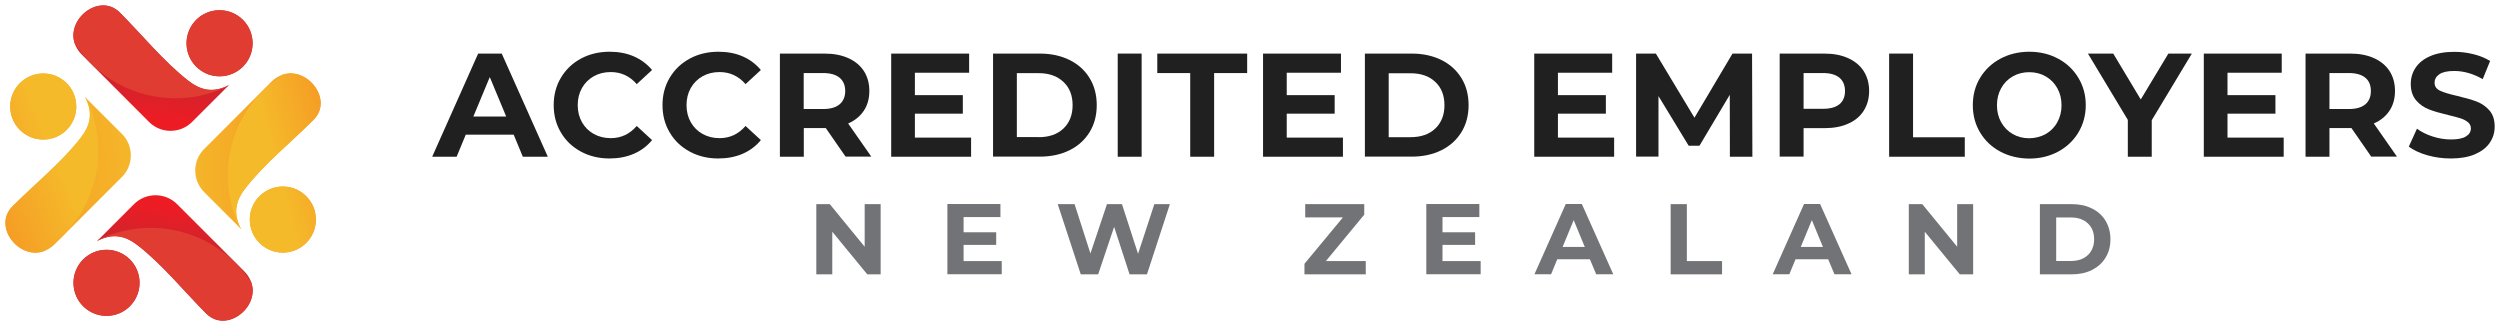 <?xml version="1.0" encoding="utf-8"?>
<!-- Generator: Adobe Illustrator 27.3.1, SVG Export Plug-In . SVG Version: 6.00 Build 0)  -->
<svg version="1.1" id="Layer_1" xmlns="http://www.w3.org/2000/svg" xmlns:xlink="http://www.w3.org/1999/xlink" x="0px" y="0px"
	 viewBox="0 0 230 30" style="enable-background:new 0 0 230 30;" xml:space="preserve">
<style type="text/css">
	.st0{fill-rule:evenodd;clip-rule:evenodd;fill:url(#SVGID_1_);}
	.st1{fill-rule:evenodd;clip-rule:evenodd;fill:#E03C31;}
	.st2{fill-rule:evenodd;clip-rule:evenodd;fill:url(#SVGID_00000140002065464700246070000003640759443957381798_);}
	.st3{fill-rule:evenodd;clip-rule:evenodd;fill:url(#SVGID_00000051372644458012899420000009195799440268165021_);}
	.st4{fill-rule:evenodd;clip-rule:evenodd;fill:url(#SVGID_00000168110874285615227510000003220089936978541960_);}
	.st5{fill-rule:evenodd;clip-rule:evenodd;fill:url(#SVGID_00000018940856089568990240000016952038904919676288_);}
	.st6{fill-rule:evenodd;clip-rule:evenodd;fill:url(#SVGID_00000112605763096523951730000006170133029463592071_);}
	.st7{fill:#202020;}
	.st8{fill:#727376;}
</style>
<g>
	<g>
		<linearGradient id="SVGID_1_" gradientUnits="userSpaceOnUse" x1="14.134" y1="10.944" x2="14.668" y2="6.436">
			<stop  offset="0" style="stop-color:#ED1C24"/>
			<stop  offset="1" style="stop-color:#C6262F"/>
		</linearGradient>
		<path class="st0" d="M11.02,1.15c2.03,2.03,4.08,4.57,6.36,6.32c1.02,0.78,2.17,1.15,3.68,0.36c0.02,0.01,0.02-0.12,0,0
			l-3.39,3.39c-1.09,1.09-2.87,1.09-3.96,0L7.56,5.06C5.09,2.59,8.88-0.98,11.02,1.15L11.02,1.15z M20.2,0.94
			c-1.68,0-3.04,1.36-3.04,3.04c0,1.68,1.36,3.04,3.04,3.04c1.68,0,3.04-1.36,3.04-3.04C23.24,2.3,21.88,0.94,20.2,0.94z"/>
		<path class="st1" d="M11.02,1.15c2.03,2.03,4.08,4.57,6.36,6.32c1.02,0.78,2.17,1.15,3.68,0.36c0.02,0.01,0.02-0.12,0,0
			l-0.11,0.11c-1.45,0.7-3.09,1.1-4.81,1.1c-3.88,0-7.29-2-9.26-5.02C6.09,1.73,9.17-0.69,11.02,1.15L11.02,1.15z M20.2,0.94
			c-1.68,0-3.04,1.36-3.04,3.04c0,1.68,1.36,3.04,3.04,3.04c1.68,0,3.04-1.36,3.04-3.04C23.24,2.3,21.88,0.94,20.2,0.94z"/>
		
			<linearGradient id="SVGID_00000130639979662759024460000001655829350061618838_" gradientUnits="userSpaceOnUse" x1="15.866" y1="19.056" x2="15.332" y2="23.564">
			<stop  offset="0" style="stop-color:#ED1C24"/>
			<stop  offset="1" style="stop-color:#C6262F"/>
		</linearGradient>
		<path style="fill-rule:evenodd;clip-rule:evenodd;fill:url(#SVGID_00000130639979662759024460000001655829350061618838_);" d="
			M18.98,28.85c-2.03-2.03-4.08-4.57-6.36-6.32c-1.02-0.78-2.17-1.15-3.68-0.36c-0.02-0.01-0.02,0.12,0,0l3.39-3.39
			c1.09-1.09,2.87-1.09,3.96,0l6.15,6.15C24.91,27.41,21.12,30.98,18.98,28.85L18.98,28.85z M9.8,29.06c1.68,0,3.04-1.36,3.04-3.04
			s-1.36-3.04-3.04-3.04c-1.68,0-3.04,1.36-3.04,3.04S8.12,29.06,9.8,29.06z"/>
		<path class="st1" d="M18.98,28.85c-2.03-2.03-4.08-4.57-6.36-6.32c-1.02-0.78-2.17-1.15-3.68-0.36c-0.02-0.01-0.02,0.12,0,0
			l0.11-0.11c1.45-0.7,3.09-1.1,4.81-1.1c3.88,0,7.29,2,9.26,5.02C23.91,28.27,20.83,30.69,18.98,28.85L18.98,28.85z M9.8,29.06
			c1.68,0,3.04-1.36,3.04-3.04s-1.36-3.04-3.04-3.04c-1.68,0-3.04,1.36-3.04,3.04S8.12,29.06,9.8,29.06z"/>
		
			<linearGradient id="SVGID_00000009582996508219479380000014181476770599681961_" gradientUnits="userSpaceOnUse" x1="15.925" y1="15.409" x2="37.212" y2="14.575">
			<stop  offset="0" style="stop-color:#F5BA2A"/>
			<stop  offset="1" style="stop-color:#F58220"/>
		</linearGradient>
		<path style="fill-rule:evenodd;clip-rule:evenodd;fill:url(#SVGID_00000009582996508219479380000014181476770599681961_);" d="
			M28.85,11.02c-2.03,2.03-4.57,4.08-6.32,6.36c-0.78,1.02-1.15,2.17-0.36,3.68c-0.01,0.02,0.12,0.02,0,0l-3.39-3.39
			c-1.09-1.09-1.09-2.87,0-3.96l6.15-6.15C27.41,5.09,30.98,8.88,28.85,11.02L28.85,11.02z M29.06,20.2c0-1.68-1.36-3.04-3.04-3.04
			c-1.68,0-3.04,1.36-3.04,3.04c0,1.68,1.36,3.04,3.04,3.04C27.7,23.24,29.06,21.88,29.06,20.2z"/>
		
			<linearGradient id="SVGID_00000096060778324678595090000005290470220745194373_" gradientUnits="userSpaceOnUse" x1="25.343" y1="15.281" x2="35.906" y2="12.541">
			<stop  offset="0" style="stop-color:#F5BA2A"/>
			<stop  offset="1" style="stop-color:#F58220"/>
		</linearGradient>
		<path style="fill-rule:evenodd;clip-rule:evenodd;fill:url(#SVGID_00000096060778324678595090000005290470220745194373_);" d="
			M28.85,11.02c-2.03,2.03-4.57,4.08-6.32,6.36c-0.78,1.02-1.15,2.17-0.36,3.68c-0.01,0.02,0.12,0.02,0,0l-0.11-0.11
			c-0.7-1.45-1.1-3.09-1.1-4.81c0-3.88,2-7.29,5.02-9.26C28.27,6.09,30.69,9.17,28.85,11.02L28.85,11.02z M29.06,20.2
			c0-1.68-1.36-3.04-3.04-3.04c-1.68,0-3.04,1.36-3.04,3.04c0,1.68,1.36,3.04,3.04,3.04C27.7,23.24,29.06,21.88,29.06,20.2z"/>
		
			<linearGradient id="SVGID_00000137851851054009829060000003258154132283114369_" gradientUnits="userSpaceOnUse" x1="13.939" y1="13.716" x2="-11.315" y2="16.854">
			<stop  offset="0" style="stop-color:#F5BA2A"/>
			<stop  offset="1" style="stop-color:#F58220"/>
		</linearGradient>
		<path style="fill-rule:evenodd;clip-rule:evenodd;fill:url(#SVGID_00000137851851054009829060000003258154132283114369_);" d="
			M1.15,18.98c2.03-2.03,4.57-4.08,6.32-6.36c0.78-1.02,1.15-2.17,0.36-3.68c0.01-0.02-0.12-0.02,0,0l3.39,3.38
			c1.09,1.09,1.09,2.87,0,3.96l-6.15,6.15C2.59,24.91-0.98,21.12,1.15,18.98L1.15,18.98z M0.94,9.8c0,1.68,1.36,3.04,3.04,3.04
			c1.68,0,3.04-1.36,3.04-3.04c0-1.68-1.36-3.04-3.04-3.04C2.3,6.76,0.94,8.12,0.94,9.8z"/>
		
			<linearGradient id="SVGID_00000119840401667228491700000017950570729097885363_" gradientUnits="userSpaceOnUse" x1="5.188" y1="14.318" x2="-7.063" y2="19.399">
			<stop  offset="0" style="stop-color:#F5BA2A"/>
			<stop  offset="1" style="stop-color:#F58220"/>
		</linearGradient>
		<path style="fill-rule:evenodd;clip-rule:evenodd;fill:url(#SVGID_00000119840401667228491700000017950570729097885363_);" d="
			M1.15,18.98c2.03-2.03,4.57-4.08,6.32-6.36c0.78-1.02,1.15-2.17,0.36-3.68c0.01-0.02-0.12-0.02,0,0l0.11,0.11
			c0.7,1.45,1.1,3.09,1.1,4.81c0,3.88-2,7.29-5.02,9.26C1.73,23.91-0.69,20.83,1.15,18.98L1.15,18.98z M0.94,9.8
			c0,1.68,1.36,3.04,3.04,3.04c1.68,0,3.04-1.36,3.04-3.04c0-1.68-1.36-3.04-3.04-3.04C2.3,6.76,0.94,8.12,0.94,9.8z"/>
	</g>
	<g>
		<g>
			<path class="st7" d="M47.26,12.39h-4.41l-0.84,2.03h-2.25l4.23-9.49h2.17l4.24,9.49H48.1L47.26,12.39z M46.57,10.72l-1.51-3.63
				l-1.51,3.63H46.57z"/>
			<path class="st7" d="M53.45,13.95c-0.78-0.42-1.4-1-1.84-1.75c-0.45-0.75-0.67-1.59-0.67-2.53c0-0.94,0.22-1.78,0.67-2.53
				s1.06-1.33,1.84-1.75s1.66-0.63,2.64-0.63c0.82,0,1.57,0.14,2.23,0.43c0.66,0.29,1.22,0.71,1.67,1.25l-1.41,1.3
				c-0.64-0.74-1.44-1.11-2.39-1.11c-0.59,0-1.11,0.13-1.57,0.39c-0.46,0.26-0.82,0.62-1.08,1.08c-0.26,0.46-0.39,0.99-0.39,1.57
				c0,0.59,0.13,1.11,0.39,1.57c0.26,0.46,0.62,0.82,1.08,1.08c0.46,0.26,0.99,0.39,1.57,0.39c0.95,0,1.74-0.37,2.39-1.12l1.41,1.3
				c-0.45,0.55-1.01,0.97-1.68,1.26c-0.67,0.29-1.42,0.43-2.24,0.43C55.11,14.58,54.23,14.37,53.45,13.95z"/>
			<path class="st7" d="M63.46,13.95c-0.78-0.42-1.4-1-1.84-1.75c-0.45-0.75-0.67-1.59-0.67-2.53c0-0.94,0.22-1.78,0.67-2.53
				c0.45-0.75,1.06-1.33,1.84-1.75c0.78-0.42,1.66-0.63,2.64-0.63c0.82,0,1.57,0.14,2.23,0.43c0.66,0.29,1.22,0.71,1.67,1.25
				l-1.41,1.3c-0.64-0.74-1.44-1.11-2.39-1.11c-0.59,0-1.11,0.13-1.57,0.39c-0.46,0.26-0.82,0.62-1.08,1.08
				c-0.26,0.46-0.39,0.99-0.39,1.57c0,0.59,0.13,1.11,0.39,1.57c0.26,0.46,0.62,0.82,1.08,1.08c0.46,0.26,0.99,0.39,1.57,0.39
				c0.95,0,1.74-0.37,2.39-1.12l1.41,1.3c-0.45,0.55-1.01,0.97-1.68,1.26c-0.67,0.29-1.42,0.43-2.24,0.43
				C65.11,14.58,64.24,14.37,63.46,13.95z"/>
			<path class="st7" d="M77.8,14.42l-1.83-2.64h-0.11h-1.91v2.64h-2.2V4.93h4.11c0.84,0,1.57,0.14,2.19,0.42
				c0.62,0.28,1.1,0.68,1.43,1.19s0.5,1.13,0.5,1.83s-0.17,1.31-0.51,1.82c-0.34,0.51-0.82,0.9-1.44,1.17l2.13,3.05H77.8z
				 M77.24,7.15c-0.34-0.28-0.85-0.43-1.51-0.43h-1.79v3.31h1.79c0.66,0,1.16-0.14,1.51-0.43c0.34-0.29,0.52-0.7,0.52-1.22
				C77.76,7.84,77.58,7.43,77.24,7.15z"/>
			<path class="st7" d="M89.34,12.66v1.76h-7.35V4.93h7.17v1.76h-4.99v2.06h4.41v1.71h-4.41v2.2H89.34z"/>
			<path class="st7" d="M91.36,4.93h4.31c1.03,0,1.94,0.2,2.73,0.59c0.79,0.39,1.41,0.95,1.84,1.66c0.44,0.71,0.66,1.55,0.66,2.49
				c0,0.95-0.22,1.78-0.66,2.49c-0.44,0.71-1.05,1.27-1.84,1.66c-0.79,0.39-1.7,0.59-2.73,0.59h-4.31V4.93z M95.56,12.62
				c0.95,0,1.71-0.26,2.27-0.79c0.56-0.53,0.85-1.25,0.85-2.15c0-0.9-0.28-1.62-0.85-2.15C97.27,7,96.51,6.73,95.56,6.73h-2.01v5.88
				H95.56z"/>
			<path class="st7" d="M102.83,4.93h2.2v9.49h-2.2V4.93z"/>
			<path class="st7" d="M109.51,6.72h-3.04V4.93h8.27v1.79h-3.04v7.7h-2.2V6.72z"/>
			<path class="st7" d="M123.55,12.66v1.76h-7.35V4.93h7.17v1.76h-4.99v2.06h4.41v1.71h-4.41v2.2H123.55z"/>
			<path class="st7" d="M125.57,4.93h4.31c1.03,0,1.94,0.2,2.73,0.59c0.79,0.39,1.4,0.95,1.84,1.66c0.44,0.71,0.66,1.55,0.66,2.49
				c0,0.95-0.22,1.78-0.66,2.49c-0.44,0.71-1.05,1.27-1.84,1.66c-0.79,0.39-1.7,0.59-2.73,0.59h-4.31V4.93z M129.77,12.62
				c0.95,0,1.71-0.26,2.27-0.79c0.56-0.53,0.85-1.25,0.85-2.15c0-0.9-0.28-1.62-0.85-2.15c-0.56-0.53-1.32-0.79-2.27-0.79h-2.01
				v5.88H129.77z"/>
			<path class="st7" d="M148.5,12.66v1.76h-7.35V4.93h7.17v1.76h-4.99v2.06h4.41v1.71h-4.41v2.2H148.5z"/>
			<path class="st7" d="M159.15,14.42l-0.01-5.7l-2.79,4.69h-0.99l-2.78-4.57v5.57h-2.06V4.93h1.82l3.55,5.9l3.5-5.9h1.8l0.03,9.49
				H159.15z"/>
			<path class="st7" d="M170.03,5.35c0.62,0.28,1.1,0.68,1.43,1.19c0.33,0.52,0.5,1.13,0.5,1.83c0,0.7-0.17,1.3-0.5,1.82
				c-0.33,0.52-0.81,0.92-1.43,1.19c-0.62,0.28-1.35,0.41-2.19,0.41h-1.91v2.62h-2.2V4.93h4.11C168.69,4.93,169.41,5.07,170.03,5.35
				z M169.23,9.59c0.34-0.28,0.51-0.69,0.51-1.21c0-0.53-0.17-0.94-0.51-1.23c-0.34-0.28-0.85-0.43-1.51-0.43h-1.79v3.29h1.79
				C168.38,10.01,168.88,9.87,169.23,9.59z"/>
			<path class="st7" d="M173.8,4.93h2.2v7.7h4.76v1.79h-6.96V4.93z"/>
			<path class="st7" d="M184.03,13.95c-0.79-0.42-1.41-1.01-1.86-1.76c-0.45-0.75-0.67-1.58-0.67-2.52c0-0.93,0.22-1.77,0.67-2.51
				c0.45-0.75,1.07-1.33,1.86-1.76c0.79-0.42,1.68-0.64,2.66-0.64c0.98,0,1.87,0.21,2.66,0.64c0.79,0.42,1.41,1.01,1.86,1.76
				c0.45,0.75,0.68,1.58,0.68,2.51c0,0.93-0.23,1.77-0.68,2.52c-0.45,0.75-1.07,1.33-1.86,1.76c-0.79,0.42-1.67,0.64-2.66,0.64
				C185.71,14.58,184.82,14.37,184.03,13.95z M188.21,12.33c0.45-0.26,0.81-0.62,1.06-1.08c0.26-0.46,0.39-0.98,0.39-1.57
				c0-0.59-0.13-1.11-0.39-1.57c-0.26-0.46-0.61-0.82-1.06-1.08c-0.45-0.26-0.96-0.39-1.52-0.39c-0.56,0-1.07,0.13-1.52,0.39
				c-0.45,0.26-0.81,0.62-1.06,1.08c-0.26,0.46-0.39,0.99-0.39,1.57c0,0.59,0.13,1.11,0.39,1.57c0.26,0.46,0.61,0.82,1.06,1.08
				c0.45,0.26,0.96,0.39,1.52,0.39C187.25,12.71,187.76,12.58,188.21,12.33z"/>
			<path class="st7" d="M197.96,11.06v3.36h-2.2v-3.39l-3.67-6.1h2.33l2.53,4.22l2.54-4.22h2.16L197.96,11.06z"/>
			<path class="st7" d="M210.1,12.66v1.76h-7.35V4.93h7.17v1.76h-4.99v2.06h4.41v1.71h-4.41v2.2H210.1z"/>
			<path class="st7" d="M218.16,14.42l-1.83-2.64h-0.11h-1.91v2.64h-2.2V4.93h4.11c0.84,0,1.57,0.14,2.19,0.42
				c0.62,0.28,1.1,0.68,1.43,1.19s0.5,1.13,0.5,1.83s-0.17,1.31-0.51,1.82c-0.34,0.51-0.82,0.9-1.44,1.17l2.13,3.05H218.16z
				 M217.61,7.15c-0.34-0.28-0.85-0.43-1.51-0.43h-1.79v3.31h1.79c0.66,0,1.16-0.14,1.51-0.43c0.34-0.29,0.51-0.7,0.51-1.22
				C218.12,7.84,217.95,7.43,217.61,7.15z"/>
			<path class="st7" d="M223.3,14.28c-0.7-0.2-1.26-0.47-1.69-0.79l0.75-1.65c0.41,0.3,0.89,0.54,1.45,0.72
				c0.56,0.18,1.12,0.27,1.68,0.27c0.62,0,1.08-0.09,1.38-0.28c0.3-0.18,0.45-0.43,0.45-0.74c0-0.23-0.09-0.41-0.26-0.56
				c-0.18-0.15-0.4-0.27-0.68-0.36c-0.28-0.09-0.65-0.19-1.12-0.3c-0.72-0.17-1.32-0.34-1.78-0.52c-0.46-0.17-0.86-0.45-1.19-0.83
				c-0.33-0.38-0.5-0.89-0.5-1.52c0-0.55,0.15-1.05,0.45-1.5c0.3-0.45,0.75-0.8,1.35-1.06s1.34-0.39,2.2-0.39
				c0.61,0,1.2,0.07,1.78,0.22c0.58,0.14,1.08,0.35,1.52,0.62l-0.68,1.67c-0.88-0.5-1.75-0.75-2.63-0.75c-0.61,0-1.07,0.1-1.36,0.3
				c-0.29,0.2-0.44,0.46-0.44,0.79s0.17,0.57,0.51,0.73c0.34,0.16,0.86,0.31,1.55,0.47c0.72,0.17,1.32,0.34,1.78,0.51
				c0.46,0.17,0.86,0.44,1.19,0.81c0.33,0.37,0.5,0.87,0.5,1.51c0,0.54-0.15,1.04-0.45,1.48c-0.3,0.45-0.76,0.8-1.36,1.06
				c-0.61,0.26-1.34,0.39-2.21,0.39C224.72,14.58,224,14.48,223.3,14.28z"/>
		</g>
		<g>
			<path class="st8" d="M81.02,18.78v6.46h-1.23l-3.22-3.92v3.92H75.1v-6.46h1.24l3.21,3.92v-3.92H81.02z"/>
			<path class="st8" d="M92.16,24.03v1.2h-5v-6.46h4.88v1.2h-3.39v1.4h3v1.16h-3v1.49H92.16z"/>
			<path class="st8" d="M107.63,18.78l-2.11,6.46h-1.6l-1.42-4.37l-1.47,4.37h-1.6l-2.12-6.46h1.55l1.46,4.54l1.52-4.54h1.38
				l1.48,4.57l1.5-4.57H107.63z"/>
			<path class="st8" d="M125.65,24.02v1.22h-5.64v-0.97l3.54-4.27h-3.47v-1.22h5.43v0.97l-3.53,4.27H125.65z"/>
			<path class="st8" d="M136.22,24.03v1.2h-5v-6.46h4.88v1.2h-3.39v1.4h3v1.16h-3v1.49H136.22z"/>
			<path class="st8" d="M146.27,23.85h-3l-0.57,1.38h-1.53l2.88-6.46h1.48l2.89,6.46h-1.57L146.27,23.85z M145.8,22.72l-1.02-2.47
				l-1.02,2.47H145.8z"/>
			<path class="st8" d="M153.7,18.78h1.49v5.24h3.24v1.22h-4.73V18.78z"/>
			<path class="st8" d="M168.19,23.85h-3l-0.57,1.38h-1.53l2.88-6.46h1.48l2.89,6.46h-1.57L168.19,23.85z M167.71,22.72l-1.02-2.47
				l-1.02,2.47H167.71z"/>
			<path class="st8" d="M181.53,18.78v6.46h-1.23l-3.22-3.92v3.92h-1.47v-6.46h1.24l3.21,3.92v-3.92H181.53z"/>
			<path class="st8" d="M187.67,18.78h2.93c0.7,0,1.32,0.13,1.86,0.4c0.54,0.27,0.96,0.64,1.25,1.13s0.45,1.05,0.45,1.7
				c0,0.65-0.15,1.21-0.45,1.7c-0.3,0.49-0.72,0.86-1.25,1.13c-0.54,0.27-1.16,0.4-1.86,0.4h-2.93V18.78z M190.53,24.01
				c0.65,0,1.16-0.18,1.55-0.54c0.38-0.36,0.58-0.85,0.58-1.46c0-0.61-0.19-1.1-0.58-1.46c-0.38-0.36-0.9-0.54-1.55-0.54h-1.36v4
				H190.53z"/>
		</g>
	</g>
</g>
</svg>
